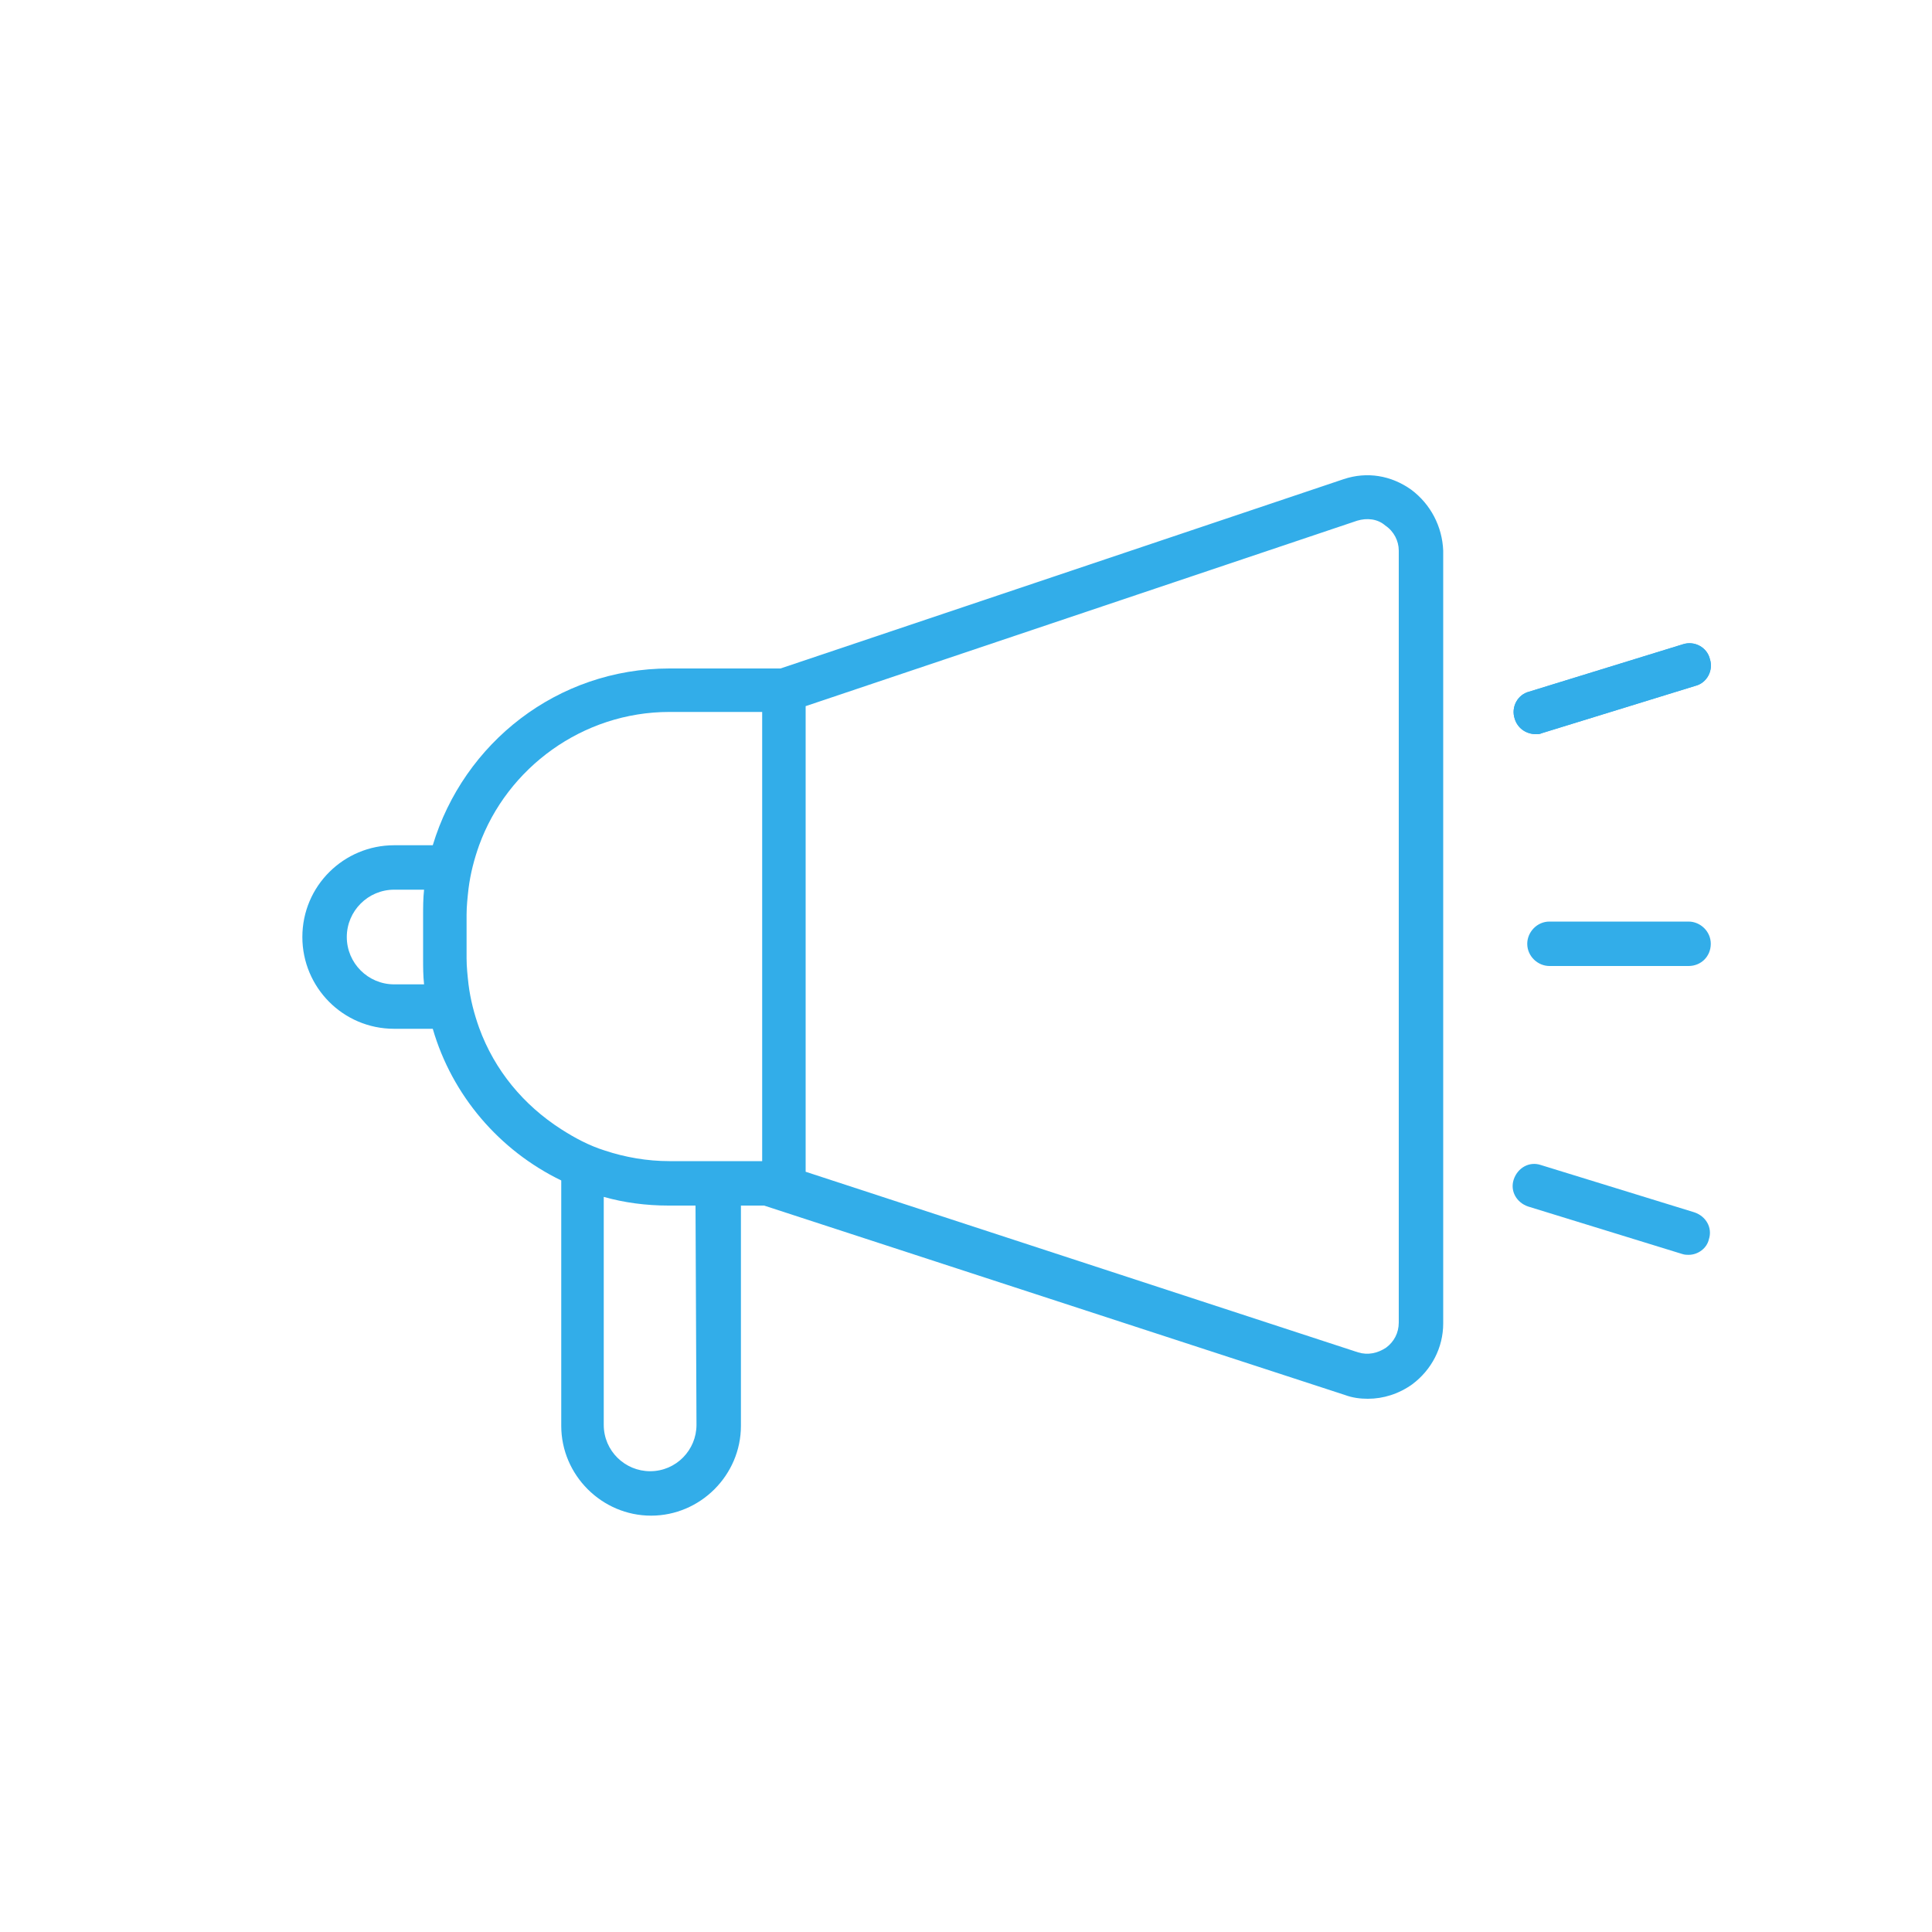 <?xml version="1.0" encoding="utf-8"?>
<!-- Generator: Adobe Illustrator 24.3.0, SVG Export Plug-In . SVG Version: 6.00 Build 0)  -->
<svg version="1.1" id="Layer_1" xmlns="http://www.w3.org/2000/svg" xmlns:xlink="http://www.w3.org/1999/xlink" x="0px" y="0px"
	 viewBox="0 0 200 200" style="enable-background:new 0 0 200 200;" xml:space="preserve">
<style type="text/css">
	.st0{fill:#32ade9;}
</style>
<g>
	<path class="st0" d="M146.1,50.7c-2.1-1.5-4.6-1.9-7-1.1L80.8,69.2H69.3c-11.6,0-21.3,7.7-24.5,18.3h-4c-5.2,0-9.5,4.2-9.5,9.5
		c0,5.2,4.2,9.5,9.5,9.5h4c2,6.9,6.9,12.6,13.3,15.7v25.4c0,5.1,4.2,9.3,9.3,9.3s9.3-4.2,9.3-9.3v-22.8h2.4l60.1,19.6
		c0.8,0.3,1.6,0.4,2.4,0.4c1.6,0,3.2-0.5,4.6-1.5c2-1.5,3.2-3.8,3.2-6.3V57C149.3,54.5,148.1,52.2,146.1,50.7z M43.9,101.9h-3.1
		c-2.7,0-4.9-2.2-4.9-4.9c0-2.7,2.2-4.9,4.9-4.9h3.1c-0.1,0.9-0.1,1.8-0.1,2.7v4.5C43.8,100.1,43.8,101,43.9,101.9z M72.1,147.5
		c0,2.6-2.1,4.8-4.8,4.8c-2.6,0-4.8-2.1-4.8-4.8v-23.6c2.1,0.6,4.4,0.9,6.7,0.9H72L72.1,147.5L72.1,147.5z M78.9,120.2h-9.6
		c-2.3,0-4.6-0.4-6.7-1.1c-1.6-0.5-3.1-1.3-4.5-2.2c-3.9-2.5-6.9-6.1-8.5-10.5c-0.5-1.4-0.9-2.9-1.1-4.5c-0.1-0.9-0.2-1.8-0.2-2.7
		v-4.5c0-0.9,0.1-1.8,0.2-2.7c0.2-1.6,0.6-3.1,1.1-4.5c2.9-8,10.7-13.8,19.7-13.8h9.6V120.2z M144.8,136.9c0,1.1-0.5,2-1.3,2.6
		c-0.9,0.6-1.9,0.8-2.9,0.5l-57.2-18.7V73.1l57.1-19.2c1-0.3,2.1-0.2,2.9,0.5c0.9,0.6,1.4,1.6,1.4,2.6L144.8,136.9L144.8,136.9z"/>
</g>
<g>
	<path class="st0" d="M159,76c-1,0-1.9-0.6-2.2-1.6c-0.4-1.2,0.3-2.5,1.5-2.8l15.9-4.9c1.2-0.4,2.5,0.3,2.8,1.5
		c0.4,1.2-0.3,2.5-1.5,2.8l-15.9,4.9C159.4,76,159.2,76,159,76z"/>
</g>
<g>
	<path class="st0" d="M159,76c-1,0-1.9-0.6-2.2-1.6c-0.4-1.2,0.3-2.5,1.5-2.8l15.9-4.9c1.2-0.4,2.5,0.3,2.8,1.5
		c0.4,1.2-0.3,2.5-1.5,2.8l-15.9,4.9C159.4,76,159.2,76,159,76z"/>
</g>
<g>
	<path class="st0" d="M174.8,129.9c-0.2,0-0.4,0-0.7-0.1l-15.9-4.9c-1.2-0.4-1.9-1.6-1.5-2.8s1.6-1.9,2.8-1.5l15.9,4.9
		c1.2,0.4,1.9,1.6,1.5,2.8C176.7,129.2,175.8,129.9,174.8,129.9z"/>
</g>
<g>
	<path class="st0" d="M174.8,100h-14.4c-1.2,0-2.3-1-2.3-2.3c0-1.2,1-2.3,2.3-2.3h14.4c1.2,0,2.3,1,2.3,2.3S176.1,100,174.8,100z"/>
</g>
</svg>
